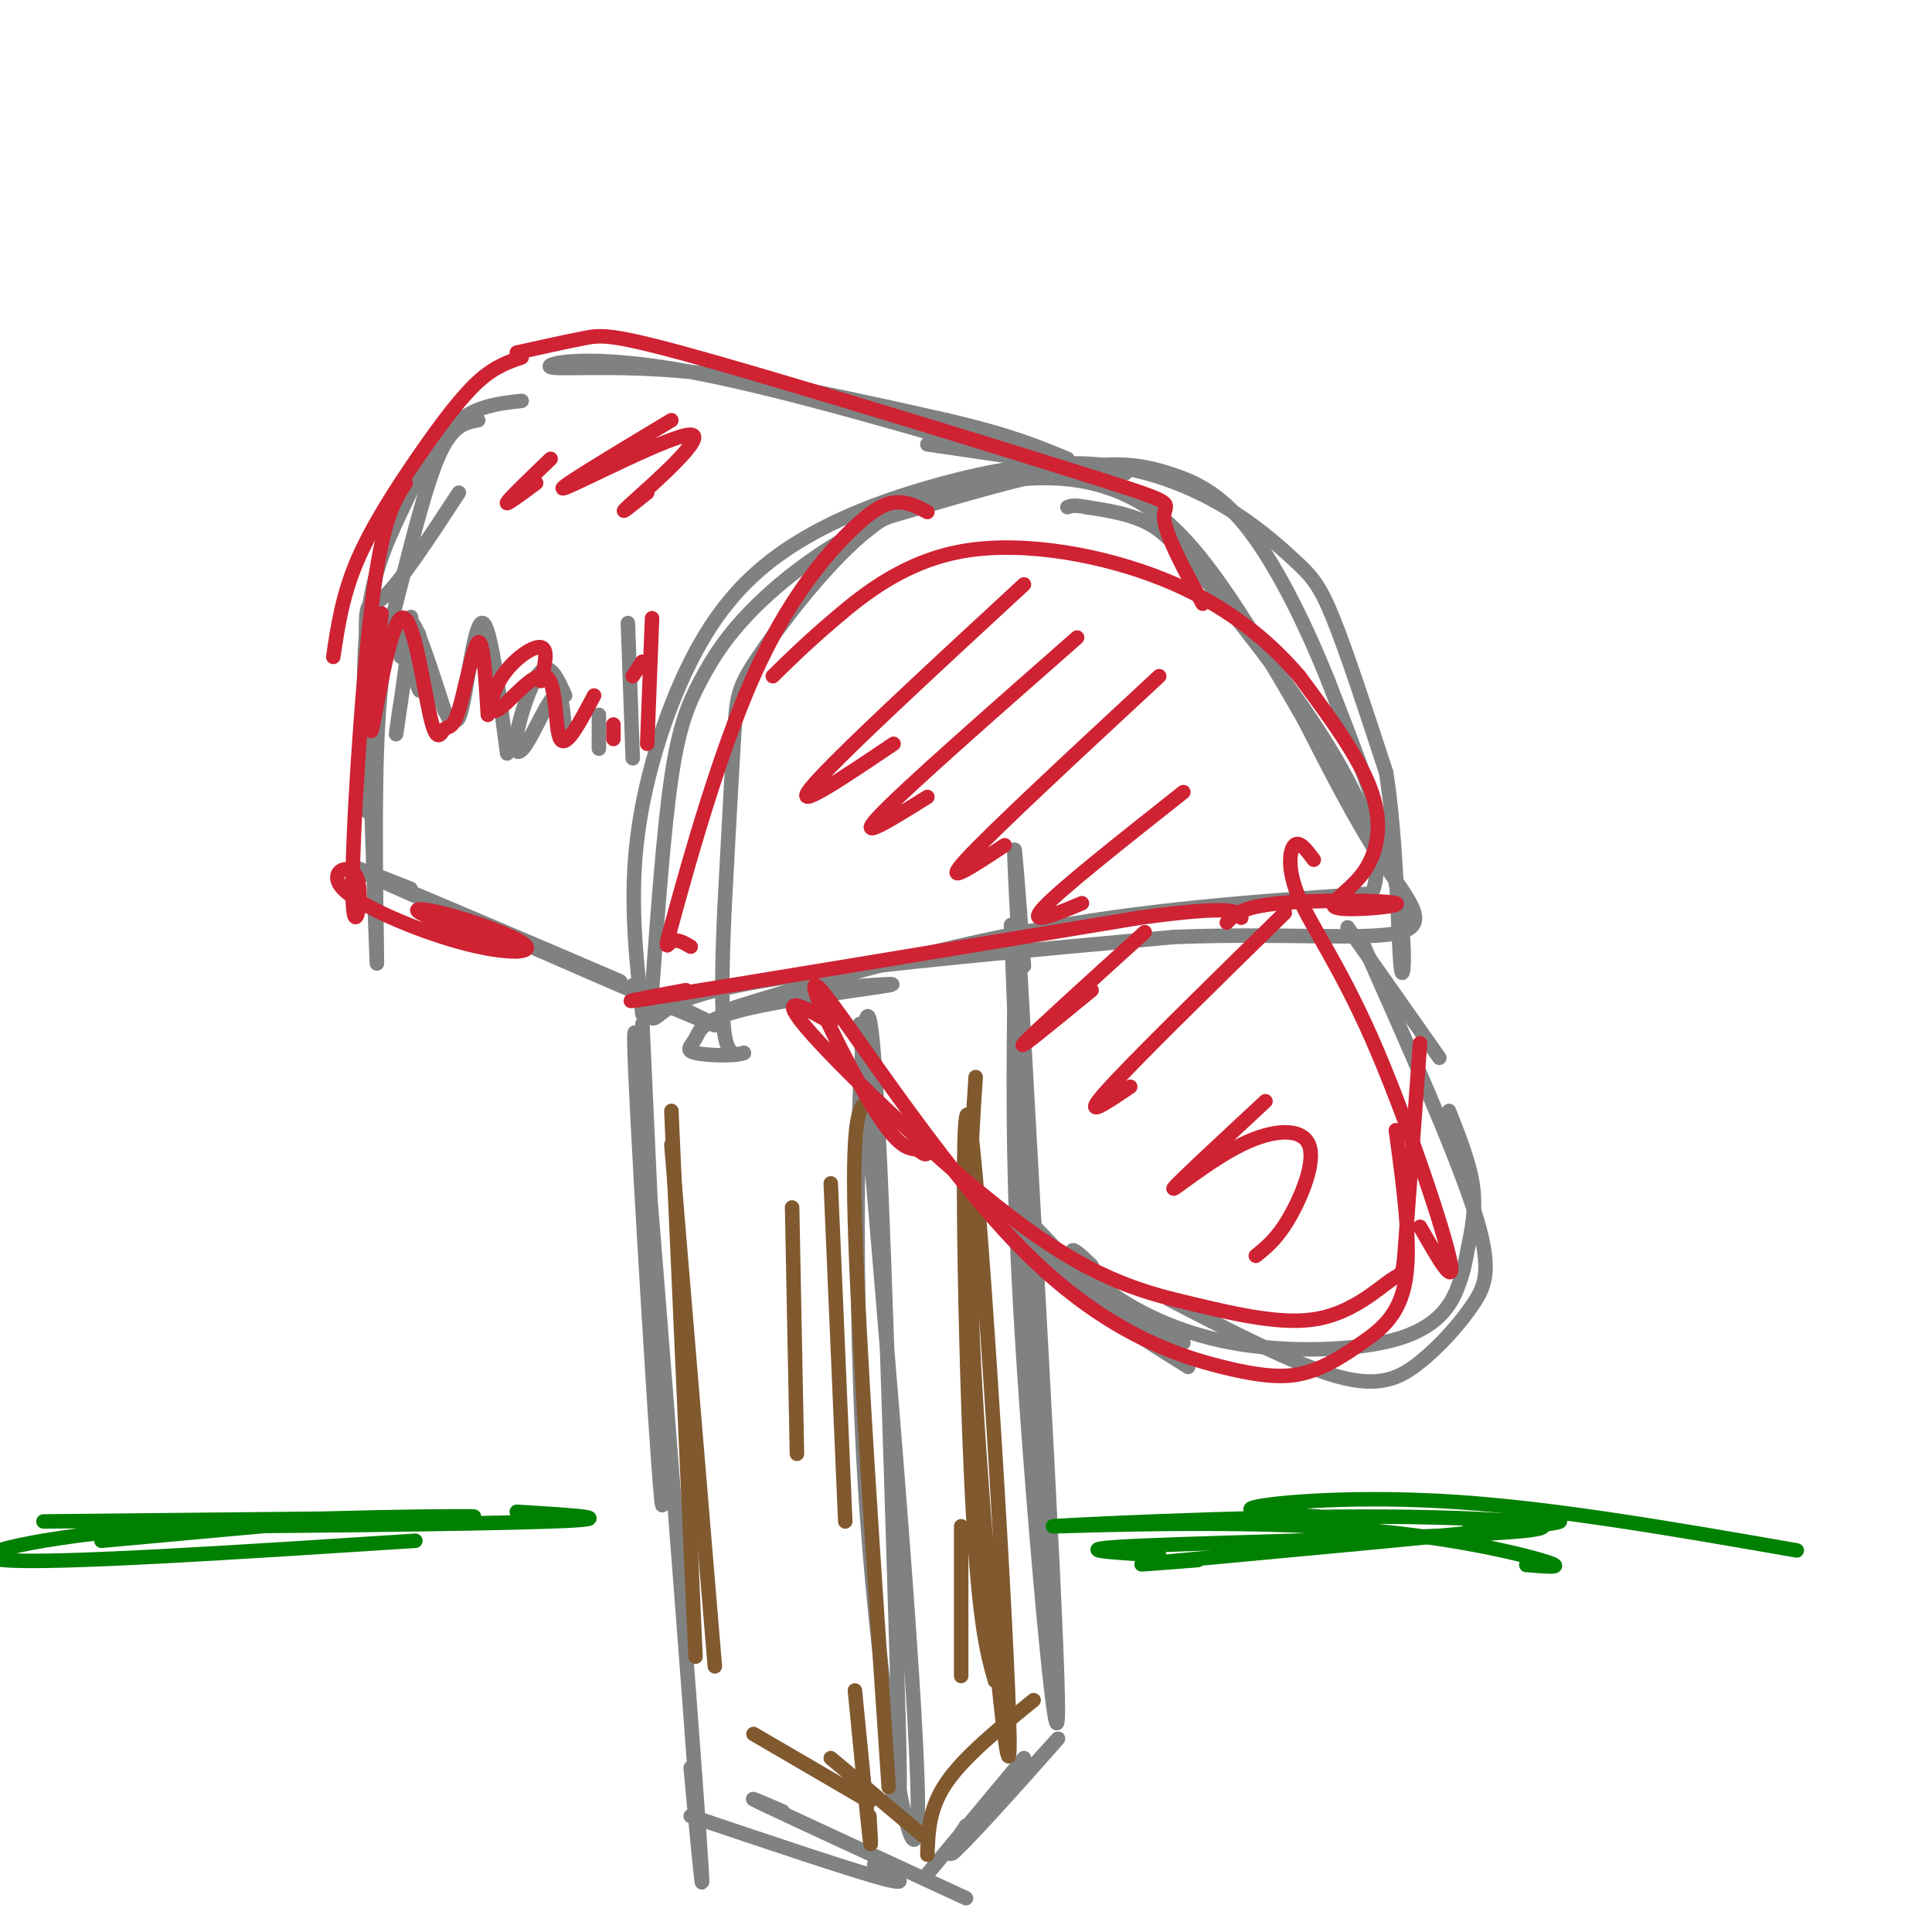 <svg viewBox='0 0 400 400' version='1.1' xmlns='http://www.w3.org/2000/svg' xmlns:xlink='http://www.w3.org/1999/xlink'><g fill='none' stroke='#808282' stroke-width='3' stroke-linecap='round' stroke-linejoin='round'><path d='M133,210c-1.344,-11.919 -2.688,-23.837 -1,-37c1.688,-13.163 6.408,-27.570 12,-38c5.592,-10.430 12.056,-16.882 20,-22c7.944,-5.118 17.368,-8.903 28,-12c10.632,-3.097 22.470,-5.507 33,-5c10.530,0.507 19.750,3.930 27,8c7.250,4.070 12.529,8.788 16,12c3.471,3.212 5.135,4.918 8,12c2.865,7.082 6.933,19.541 11,32'/><path d='M287,160c2.274,14.512 2.458,34.792 3,40c0.542,5.208 1.440,-4.655 -1,-17c-2.440,-12.345 -8.220,-27.173 -14,-42'/><path d='M275,141c-5.244,-13.126 -11.354,-24.941 -17,-32c-5.646,-7.059 -10.828,-9.362 -16,-11c-5.172,-1.638 -10.335,-2.611 -20,-1c-9.665,1.611 -23.833,5.805 -38,10'/><path d='M184,107c-11.349,4.833 -20.722,11.914 -27,18c-6.278,6.086 -9.459,11.177 -12,16c-2.541,4.823 -4.440,9.378 -6,20c-1.560,10.622 -2.780,27.311 -4,44'/><path d='M135,205c-0.619,8.036 -0.167,6.125 3,4c3.167,-2.125 9.048,-4.464 27,-7c17.952,-2.536 47.976,-5.268 78,-8'/><path d='M243,194c22.750,-0.917 40.625,0.792 47,-1c6.375,-1.792 1.250,-7.083 -4,-15c-5.250,-7.917 -10.625,-18.458 -16,-29'/><path d='M270,149c-5.805,-10.171 -12.319,-21.097 -18,-29c-5.681,-7.903 -10.530,-12.781 -16,-16c-5.470,-3.219 -11.563,-4.777 -18,-5c-6.437,-0.223 -13.219,0.888 -20,2'/><path d='M198,101c-6.711,1.486 -13.490,4.203 -21,11c-7.510,6.797 -15.753,17.676 -20,24c-4.247,6.324 -4.499,8.093 -5,16c-0.501,7.907 -1.250,21.954 -2,36'/><path d='M150,188c-0.489,11.200 -0.711,21.200 0,26c0.711,4.800 2.356,4.400 4,4'/><path d='M154,218c-1.626,0.726 -7.693,0.540 -10,0c-2.307,-0.540 -0.856,-1.433 0,-3c0.856,-1.567 1.115,-3.806 10,-6c8.885,-2.194 26.396,-4.341 30,-5c3.604,-0.659 -6.698,0.171 -17,1'/><path d='M167,205c-8.167,1.631 -20.083,5.208 -13,3c7.083,-2.208 33.167,-10.202 58,-15c24.833,-4.798 48.417,-6.399 72,-8'/><path d='M284,185c5.798,-12.976 -15.708,-41.417 -28,-57c-12.292,-15.583 -15.369,-18.310 -19,-20c-3.631,-1.690 -7.815,-2.345 -12,-3'/><path d='M225,105c-2.667,-0.500 -3.333,-0.250 -4,0'/><path d='M234,102c-34.631,-10.482 -69.262,-20.964 -91,-25c-21.738,-4.036 -30.583,-1.625 -29,-1c1.583,0.625 13.595,-0.536 29,1c15.405,1.536 34.202,5.768 53,10'/><path d='M196,87c13.000,3.000 19.000,5.500 25,8'/><path d='M192,92c0.000,0.000 41.000,6.000 41,6'/><path d='M108,83c-4.881,0.530 -9.762,1.060 -14,5c-4.238,3.940 -7.833,11.292 -11,18c-3.167,6.708 -5.905,12.774 -7,23c-1.095,10.226 -0.548,24.613 0,39'/><path d='M99,87c-2.631,0.489 -5.262,0.978 -8,7c-2.738,6.022 -5.582,17.578 -8,27c-2.418,9.422 -4.410,16.710 -5,35c-0.590,18.290 0.223,47.583 0,43c-0.223,-4.583 -1.483,-43.042 -2,-60c-0.517,-16.958 -0.291,-12.417 3,-15c3.291,-2.583 9.645,-12.292 16,-22'/><path d='M85,184c-9.113,-3.585 -18.226,-7.171 -4,-1c14.226,6.171 51.793,22.097 47,20c-4.793,-2.097 -51.944,-22.219 -52,-22c-0.056,0.219 46.984,20.777 64,28c17.016,7.223 4.008,1.112 -9,-5'/><path d='M133,212c1.729,37.547 3.458,75.094 4,91c0.542,15.906 -0.102,10.171 -2,-20c-1.898,-30.171 -5.049,-84.777 -3,-65c2.049,19.777 9.300,113.936 12,151c2.700,37.064 0.850,17.032 -1,-3'/><path d='M178,212c6.310,74.077 12.619,148.155 12,165c-0.619,16.845 -8.167,-23.542 -11,-71c-2.833,-47.458 -0.952,-101.988 1,-95c1.952,6.988 3.976,75.494 6,144'/><path d='M186,355c0.756,26.400 -0.356,20.400 -1,17c-0.644,-3.400 -0.822,-4.200 -1,-5'/><path d='M212,200c-1.524,-20.411 -3.048,-40.821 -1,-3c2.048,37.821 7.667,133.875 8,155c0.333,21.125 -4.619,-32.679 -7,-69c-2.381,-36.321 -2.190,-55.161 -2,-74'/><path d='M210,209c-0.622,-18.089 -1.178,-26.311 0,-4c1.178,22.311 4.089,75.156 7,128'/><path d='M143,376c16.833,5.667 33.667,11.333 40,13c6.333,1.667 2.167,-0.667 -2,-3'/><path d='M162,375c-4.667,-2.000 -9.333,-4.000 -3,-1c6.333,3.000 23.667,11.000 41,19'/><path d='M192,388c0.000,0.000 20.000,-24.000 20,-24'/><path d='M212,365c-8.857,10.851 -17.714,21.702 -14,18c3.714,-3.702 20.000,-21.958 21,-23c1.000,-1.042 -13.286,15.131 -19,21c-5.714,5.869 -2.857,1.435 0,-3'/><path d='M279,192c0.000,0.000 19.000,27.000 19,27'/><path d='M282,195c9.467,21.295 18.935,42.590 23,55c4.065,12.410 2.729,15.935 0,20c-2.729,4.065 -6.850,8.671 -11,12c-4.150,3.329 -8.329,5.380 -17,3c-8.671,-2.380 -21.836,-9.190 -35,-16'/><path d='M245,278c-4.720,-1.601 -9.440,-3.202 -16,-9c-6.560,-5.798 -14.958,-15.792 -17,-17c-2.042,-1.208 2.274,6.369 9,13c6.726,6.631 15.863,12.315 25,18'/><path d='M226,262c-1.954,-1.853 -3.907,-3.705 -4,-3c-0.093,0.705 1.676,3.969 7,8c5.324,4.031 14.205,8.831 26,11c11.795,2.169 26.506,1.708 35,-1c8.494,-2.708 10.772,-7.664 12,-11c1.228,-3.336 1.408,-5.052 2,-8c0.592,-2.948 1.598,-7.128 1,-12c-0.598,-4.872 -2.799,-10.436 -5,-16'/><path d='M83,136c1.291,-5.800 2.582,-11.599 2,-6c-0.582,5.599 -3.037,22.597 -3,22c0.037,-0.597 2.567,-18.789 4,-21c1.433,-2.211 1.771,11.559 1,12c-0.771,0.441 -2.649,-12.445 -2,-14c0.649,-1.555 3.824,8.223 7,18'/><path d='M92,147c1.463,3.139 1.619,1.986 2,2c0.381,0.014 0.987,1.196 2,-4c1.013,-5.196 2.432,-16.770 4,-16c1.568,0.770 3.284,13.885 5,27'/><path d='M117,144c-1.531,-3.431 -3.062,-6.861 -5,-5c-1.938,1.861 -4.282,9.014 -5,13c-0.718,3.986 0.191,4.804 2,2c1.809,-2.804 4.517,-9.230 6,-10c1.483,-0.770 1.742,4.115 2,9'/><path d='M124,148c0.000,0.000 0.000,7.000 0,7'/><path d='M130,129c0.000,0.000 1.000,28.000 1,28'/></g>
<g fill='none' stroke='#81592f' stroke-width='3' stroke-linecap='round' stroke-linejoin='round'><path d='M139,230c0.000,0.000 5.000,113.000 5,113'/><path d='M139,237c0.000,0.000 9.000,108.000 9,108'/><path d='M177,350c1.250,12.833 2.500,25.667 3,30c0.500,4.333 0.250,0.167 0,-4'/><path d='M172,245c0.000,0.000 3.000,70.000 3,70'/><path d='M180,228c-1.833,0.667 -3.667,1.333 -3,25c0.667,23.667 3.833,70.333 7,117'/><path d='M202,223c-1.027,15.549 -2.054,31.097 0,66c2.054,34.903 7.190,89.159 7,71c-0.190,-18.159 -5.705,-108.735 -8,-126c-2.295,-17.265 -1.370,38.781 0,70c1.370,31.219 3.185,37.609 5,44'/><path d='M156,359c0.000,0.000 24.000,14.000 24,14'/><path d='M172,364c0.000,0.000 19.000,16.000 19,16'/><path d='M192,384c0.167,-4.833 0.333,-9.667 4,-15c3.667,-5.333 10.833,-11.167 18,-17'/><path d='M164,250c0.000,0.000 1.000,51.000 1,51'/><path d='M199,316c0.000,0.000 0.000,31.000 0,31'/></g>
<g fill='none' stroke='#cf2233' stroke-width='3' stroke-linecap='round' stroke-linejoin='round'><path d='M142,205c-9.333,1.750 -18.667,3.500 -3,1c15.667,-2.500 56.333,-9.250 97,-16'/><path d='M236,190c19.667,-2.667 20.333,-1.333 21,0'/><path d='M254,191c1.537,-1.629 3.074,-3.259 11,-4c7.926,-0.741 22.240,-0.594 24,0c1.760,0.594 -9.033,1.633 -12,1c-2.967,-0.633 1.894,-2.940 5,-7c3.106,-4.060 4.459,-9.874 2,-17c-2.459,-7.126 -8.729,-15.563 -15,-24'/><path d='M269,140c-6.566,-7.694 -15.482,-14.928 -28,-20c-12.518,-5.072 -28.640,-7.981 -41,-6c-12.360,1.981 -20.960,8.852 -27,14c-6.040,5.148 -9.520,8.574 -13,12'/><path d='M192,106c-1.884,-0.990 -3.768,-1.979 -6,-2c-2.232,-0.021 -4.811,0.928 -10,6c-5.189,5.072 -12.989,14.267 -20,30c-7.011,15.733 -13.234,38.005 -16,48c-2.766,9.995 -2.076,7.713 -1,7c1.076,-0.713 2.538,0.144 4,1'/><path d='M272,178c-1.486,-2.003 -2.973,-4.006 -4,-3c-1.027,1.006 -1.595,5.022 1,11c2.595,5.978 8.352,13.917 15,29c6.648,15.083 14.185,37.309 16,45c1.815,7.691 -2.093,0.845 -6,-6'/><path d='M289,234c1.611,11.800 3.221,23.600 2,31c-1.221,7.400 -5.275,10.402 -9,13c-3.725,2.598 -7.121,4.794 -11,6c-3.879,1.206 -8.241,1.423 -18,-1c-9.759,-2.423 -24.915,-7.484 -42,-25c-17.085,-17.516 -36.100,-47.485 -41,-53c-4.900,-5.515 4.314,13.424 10,23c5.686,9.576 7.843,9.788 10,10'/><path d='M190,238c2.000,1.667 2.000,0.833 2,0'/><path d='M172,212c-0.056,-0.203 -0.112,-0.407 -3,-2c-2.888,-1.593 -8.609,-4.576 -1,4c7.609,8.576 28.548,28.713 44,40c15.452,11.287 25.417,13.726 35,16c9.583,2.274 18.785,4.383 26,3c7.215,-1.383 12.442,-6.257 15,-8c2.558,-1.743 2.445,-0.355 3,-8c0.555,-7.645 1.777,-24.322 3,-41'/><path d='M249,125c-3.997,-7.384 -7.994,-14.769 -8,-18c-0.006,-3.231 3.978,-2.309 -14,-8c-17.978,-5.691 -57.917,-17.994 -79,-24c-21.083,-6.006 -23.309,-5.716 -27,-5c-3.691,0.716 -8.845,1.858 -14,3'/><path d='M108,74c-2.804,0.952 -5.607,1.905 -9,5c-3.393,3.095 -7.375,8.333 -12,15c-4.625,6.667 -9.893,14.762 -13,22c-3.107,7.238 -4.054,13.619 -5,20'/><path d='M84,100c-2.408,3.687 -4.817,7.373 -7,25c-2.183,17.627 -4.141,49.194 -4,60c0.141,10.806 2.382,0.851 1,-3c-1.382,-3.851 -6.386,-1.598 -3,2c3.386,3.598 15.161,8.541 24,11c8.839,2.459 14.740,2.432 14,1c-0.740,-1.432 -8.122,-4.270 -14,-6c-5.878,-1.730 -10.251,-2.351 -8,-1c2.251,1.351 11.125,4.676 20,8'/><path d='M79,127c-1.363,13.332 -2.725,26.664 -2,24c0.725,-2.664 3.539,-21.323 6,-23c2.461,-1.677 4.571,13.628 6,20c1.429,6.372 2.177,3.811 3,3c0.823,-0.811 1.722,0.128 3,-4c1.278,-4.128 2.937,-13.322 4,-14c1.063,-0.678 1.532,7.161 2,15'/><path d='M112,141c0.798,-3.337 1.596,-6.674 0,-7c-1.596,-0.326 -5.585,2.360 -8,6c-2.415,3.640 -3.256,8.233 -1,7c2.256,-1.233 7.607,-8.294 10,-7c2.393,1.294 1.826,10.941 3,13c1.174,2.059 4.087,-3.471 7,-9'/><path d='M127,150c0.000,0.000 0.000,3.000 0,3'/><path d='M133,137c0.000,0.000 -2.000,3.000 -2,3'/><path d='M135,128c0.000,0.000 -1.000,26.000 -1,26'/><path d='M114,95c-4.250,4.083 -8.500,8.167 -9,9c-0.500,0.833 2.750,-1.583 6,-4'/><path d='M139,87c-12.613,7.589 -25.226,15.179 -22,14c3.226,-1.179 22.292,-11.125 26,-11c3.708,0.125 -7.940,10.321 -12,14c-4.060,3.679 -0.530,0.839 3,-2'/><path d='M212,121c-19.750,18.250 -39.500,36.500 -44,42c-4.500,5.500 6.250,-1.750 17,-9'/><path d='M223,132c-17.917,15.750 -35.833,31.500 -41,37c-5.167,5.500 2.417,0.750 10,-4'/><path d='M240,140c-17.333,16.083 -34.667,32.167 -40,38c-5.333,5.833 1.333,1.417 8,-3'/><path d='M245,164c-12.750,10.083 -25.500,20.167 -29,24c-3.500,3.833 2.250,1.417 8,-1'/><path d='M237,193c-11.583,10.500 -23.167,21.000 -25,23c-1.833,2.000 6.083,-4.500 14,-11'/><path d='M266,189c-15.833,15.500 -31.667,31.000 -37,37c-5.333,6.000 -0.167,2.500 5,-1'/><path d='M262,228c-9.171,8.520 -18.341,17.040 -19,18c-0.659,0.960 7.195,-5.640 14,-9c6.805,-3.360 12.563,-3.482 14,0c1.437,3.482 -1.447,10.566 -4,15c-2.553,4.434 -4.777,6.217 -7,8'/></g>
<g fill='none' stroke='#008000' stroke-width='3' stroke-linecap='round' stroke-linejoin='round'><path d='M21,319c0.000,0.000 44.000,-4.000 44,-4'/><path d='M43,315c-11.244,0.489 -22.489,0.978 -6,1c16.489,0.022 60.711,-0.422 77,-1c16.289,-0.578 4.644,-1.289 -7,-2'/><path d='M248,323c-9.556,0.756 -19.111,1.511 -3,0c16.111,-1.511 57.889,-5.289 72,-7c14.111,-1.711 0.556,-1.356 -13,-1'/><path d='M273,314c-8.600,-0.511 -17.200,-1.022 -13,-2c4.200,-0.978 21.200,-2.422 42,-1c20.800,1.422 45.400,5.711 70,10'/><path d='M9,315c43.220,-0.417 86.440,-0.833 89,-1c2.560,-0.167 -35.542,-0.083 -63,2c-27.458,2.083 -44.274,6.167 -34,7c10.274,0.833 47.637,-1.583 85,-4'/><path d='M240,322c-10.492,-0.617 -20.984,-1.233 -3,-2c17.984,-0.767 64.445,-1.683 78,-3c13.555,-1.317 -5.796,-3.035 -33,-3c-27.204,0.035 -62.261,1.824 -64,2c-1.739,0.176 29.839,-1.260 54,0c24.161,1.260 40.903,5.217 47,7c6.097,1.783 1.548,1.391 -3,1'/></g>
</svg>